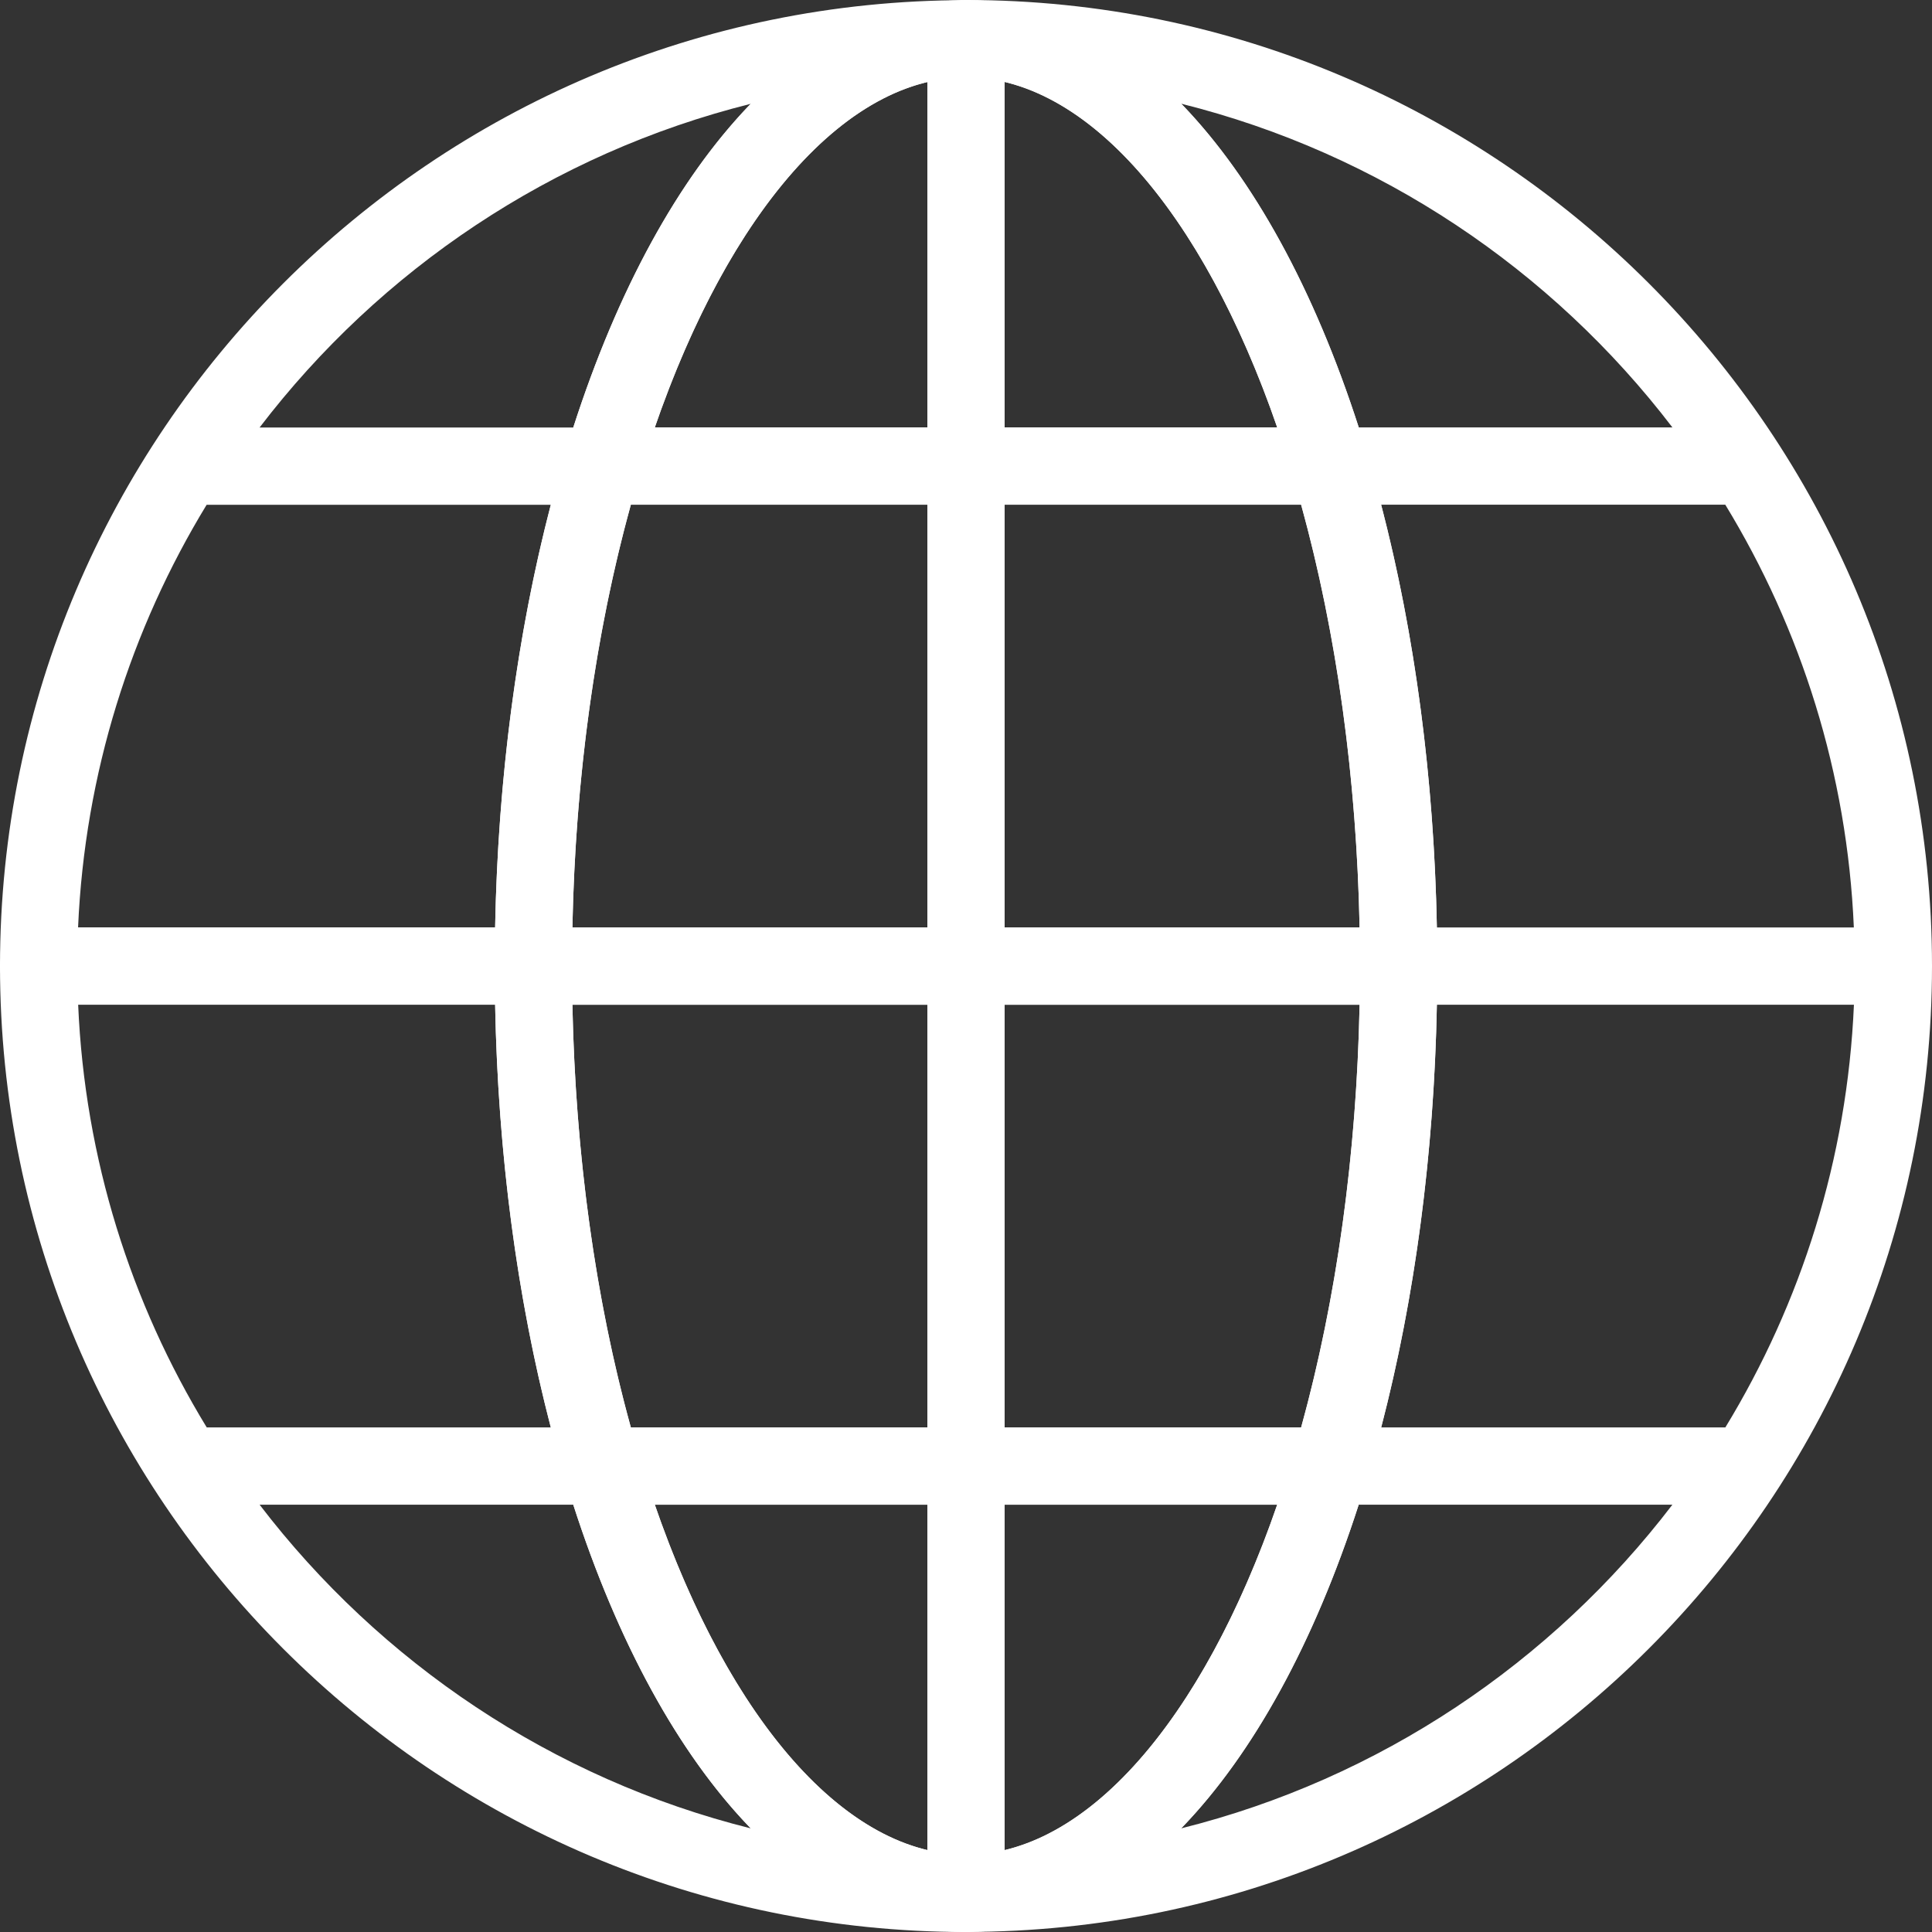 <svg width="22" height="22" viewBox="0 0 22 22" fill="none" xmlns="http://www.w3.org/2000/svg">
<rect x="0" y="0" width="22" height="22" fill="#333333" stroke="none"/>
<path d="M11 22C4.934 22 0 17.066 0 11C0 10.757 0.197 10.56 0.44 10.56H6.074C6.317 10.56 6.514 10.757 6.514 11C6.514 12.982 6.777 14.907 7.274 16.567C8.114 19.375 9.542 21.12 11 21.12C11.243 21.12 11.44 21.317 11.44 21.56C11.44 21.803 11.243 22 11 22L11 22ZM2.956 17.134C4.329 18.93 6.29 20.256 8.549 20.82C7.74 19.984 7.042 18.728 6.528 17.134H2.956ZM2.353 16.254H6.272C5.887 14.777 5.67 13.132 5.638 11.44H0.89C0.965 13.197 1.491 14.839 2.354 16.254H2.353Z" fill="white"/>
<path d="M6.074 11.441H0.44C0.197 11.441 0 11.245 0 11.001C0 4.936 4.934 0.002 11 0.002C11.243 0.002 11.44 0.198 11.44 0.442C11.44 0.685 11.243 0.882 11 0.882C9.542 0.882 8.114 2.626 7.274 5.434C6.777 7.095 6.514 9.02 6.514 11.002C6.514 11.245 6.317 11.442 6.074 11.442L6.074 11.441ZM0.889 10.561H5.638C5.67 8.87 5.887 7.225 6.272 5.748H2.353C1.491 7.163 0.965 8.805 0.889 10.561H0.889ZM2.956 4.868H6.528C7.042 3.274 7.74 2.018 8.55 1.182C6.29 1.746 4.329 3.071 2.956 4.868H2.956Z" fill="white"/>
<path d="M11 22C10.757 22 10.56 21.803 10.56 21.56C10.56 21.317 10.757 21.12 11 21.12C12.458 21.12 13.886 19.376 14.726 16.568C15.223 14.907 15.486 12.982 15.486 11C15.486 9.018 15.223 7.094 14.726 5.433C13.886 2.625 12.458 0.88 11 0.88C10.757 0.88 10.56 0.683 10.56 0.44C10.56 0.197 10.757 0 11 0C17.066 0 22 4.934 22 11C22 17.065 17.066 21.999 11 21.999V22ZM15.472 17.134C14.958 18.728 14.26 19.984 13.45 20.82C15.71 20.256 17.671 18.931 19.044 17.134H15.472ZM15.728 16.254H19.647C20.509 14.839 21.035 13.197 21.111 11.441H16.362C16.33 13.132 16.113 14.777 15.728 16.254H15.728ZM16.362 10.561H21.11C21.035 8.804 20.509 7.162 19.646 5.747H15.727C16.113 7.224 16.33 8.869 16.362 10.561H16.362ZM15.472 4.867H19.044C17.671 3.07 15.71 1.745 13.451 1.181C14.26 2.017 14.958 3.273 15.472 4.867H15.472Z" fill="white"/>
<path d="M15.926 11.441H6.074C5.831 11.441 5.634 11.244 5.634 11.001C5.634 8.935 5.909 6.922 6.431 5.181C6.486 4.995 6.658 4.867 6.852 4.867H15.148C15.342 4.867 15.513 4.995 15.569 5.181C16.09 6.922 16.366 8.935 16.366 11.001C16.366 11.244 16.169 11.441 15.926 11.441ZM6.518 10.561H15.482C15.448 8.858 15.22 7.209 14.816 5.747H7.183C6.779 7.209 6.551 8.858 6.518 10.561Z" fill="white"/>
<path d="M11 22C9.109 22 7.401 20.064 6.43 16.82C6.391 16.687 6.416 16.543 6.499 16.431C6.582 16.32 6.713 16.254 6.852 16.254H15.148C15.287 16.254 15.418 16.32 15.501 16.431C15.584 16.543 15.609 16.687 15.569 16.82C14.598 20.064 12.89 22 11 22H11ZM7.456 17.134C8.311 19.609 9.643 21.12 11 21.12C12.357 21.12 13.689 19.608 14.544 17.134L7.456 17.134Z" fill="white"/>
<path d="M15.148 17.134H6.852C6.658 17.134 6.486 17.007 6.431 16.821C5.909 15.079 5.634 13.067 5.634 11.001C5.634 10.758 5.831 10.561 6.074 10.561H15.926C16.169 10.561 16.366 10.758 16.366 11.001C16.366 13.067 16.09 15.079 15.569 16.821C15.513 17.007 15.342 17.135 15.148 17.135V17.134ZM7.183 16.255H14.816C15.22 14.793 15.448 13.144 15.482 11.441H6.518C6.552 13.144 6.779 14.793 7.183 16.255Z" fill="white"/>
<path d="M15.148 5.747H6.852C6.713 5.747 6.582 5.681 6.499 5.57C6.416 5.458 6.391 5.314 6.431 5.18C7.401 1.937 9.109 0.001 11 0.001C12.891 0.001 14.598 1.937 15.57 5.18C15.61 5.314 15.584 5.458 15.501 5.57C15.418 5.681 15.287 5.747 15.148 5.747H15.148ZM7.456 4.867H14.544C13.688 2.392 12.357 0.881 11 0.881C9.642 0.881 8.311 2.392 7.456 4.867H7.456Z" fill="white"/>
<path d="M11 21.944C10.757 21.944 10.56 21.747 10.56 21.504V0.441C10.56 0.198 10.757 0.001 11 0.001C11.243 0.001 11.44 0.198 11.44 0.441V21.504C11.44 21.747 11.243 21.944 11 21.944Z" fill="white"/>
</svg>
